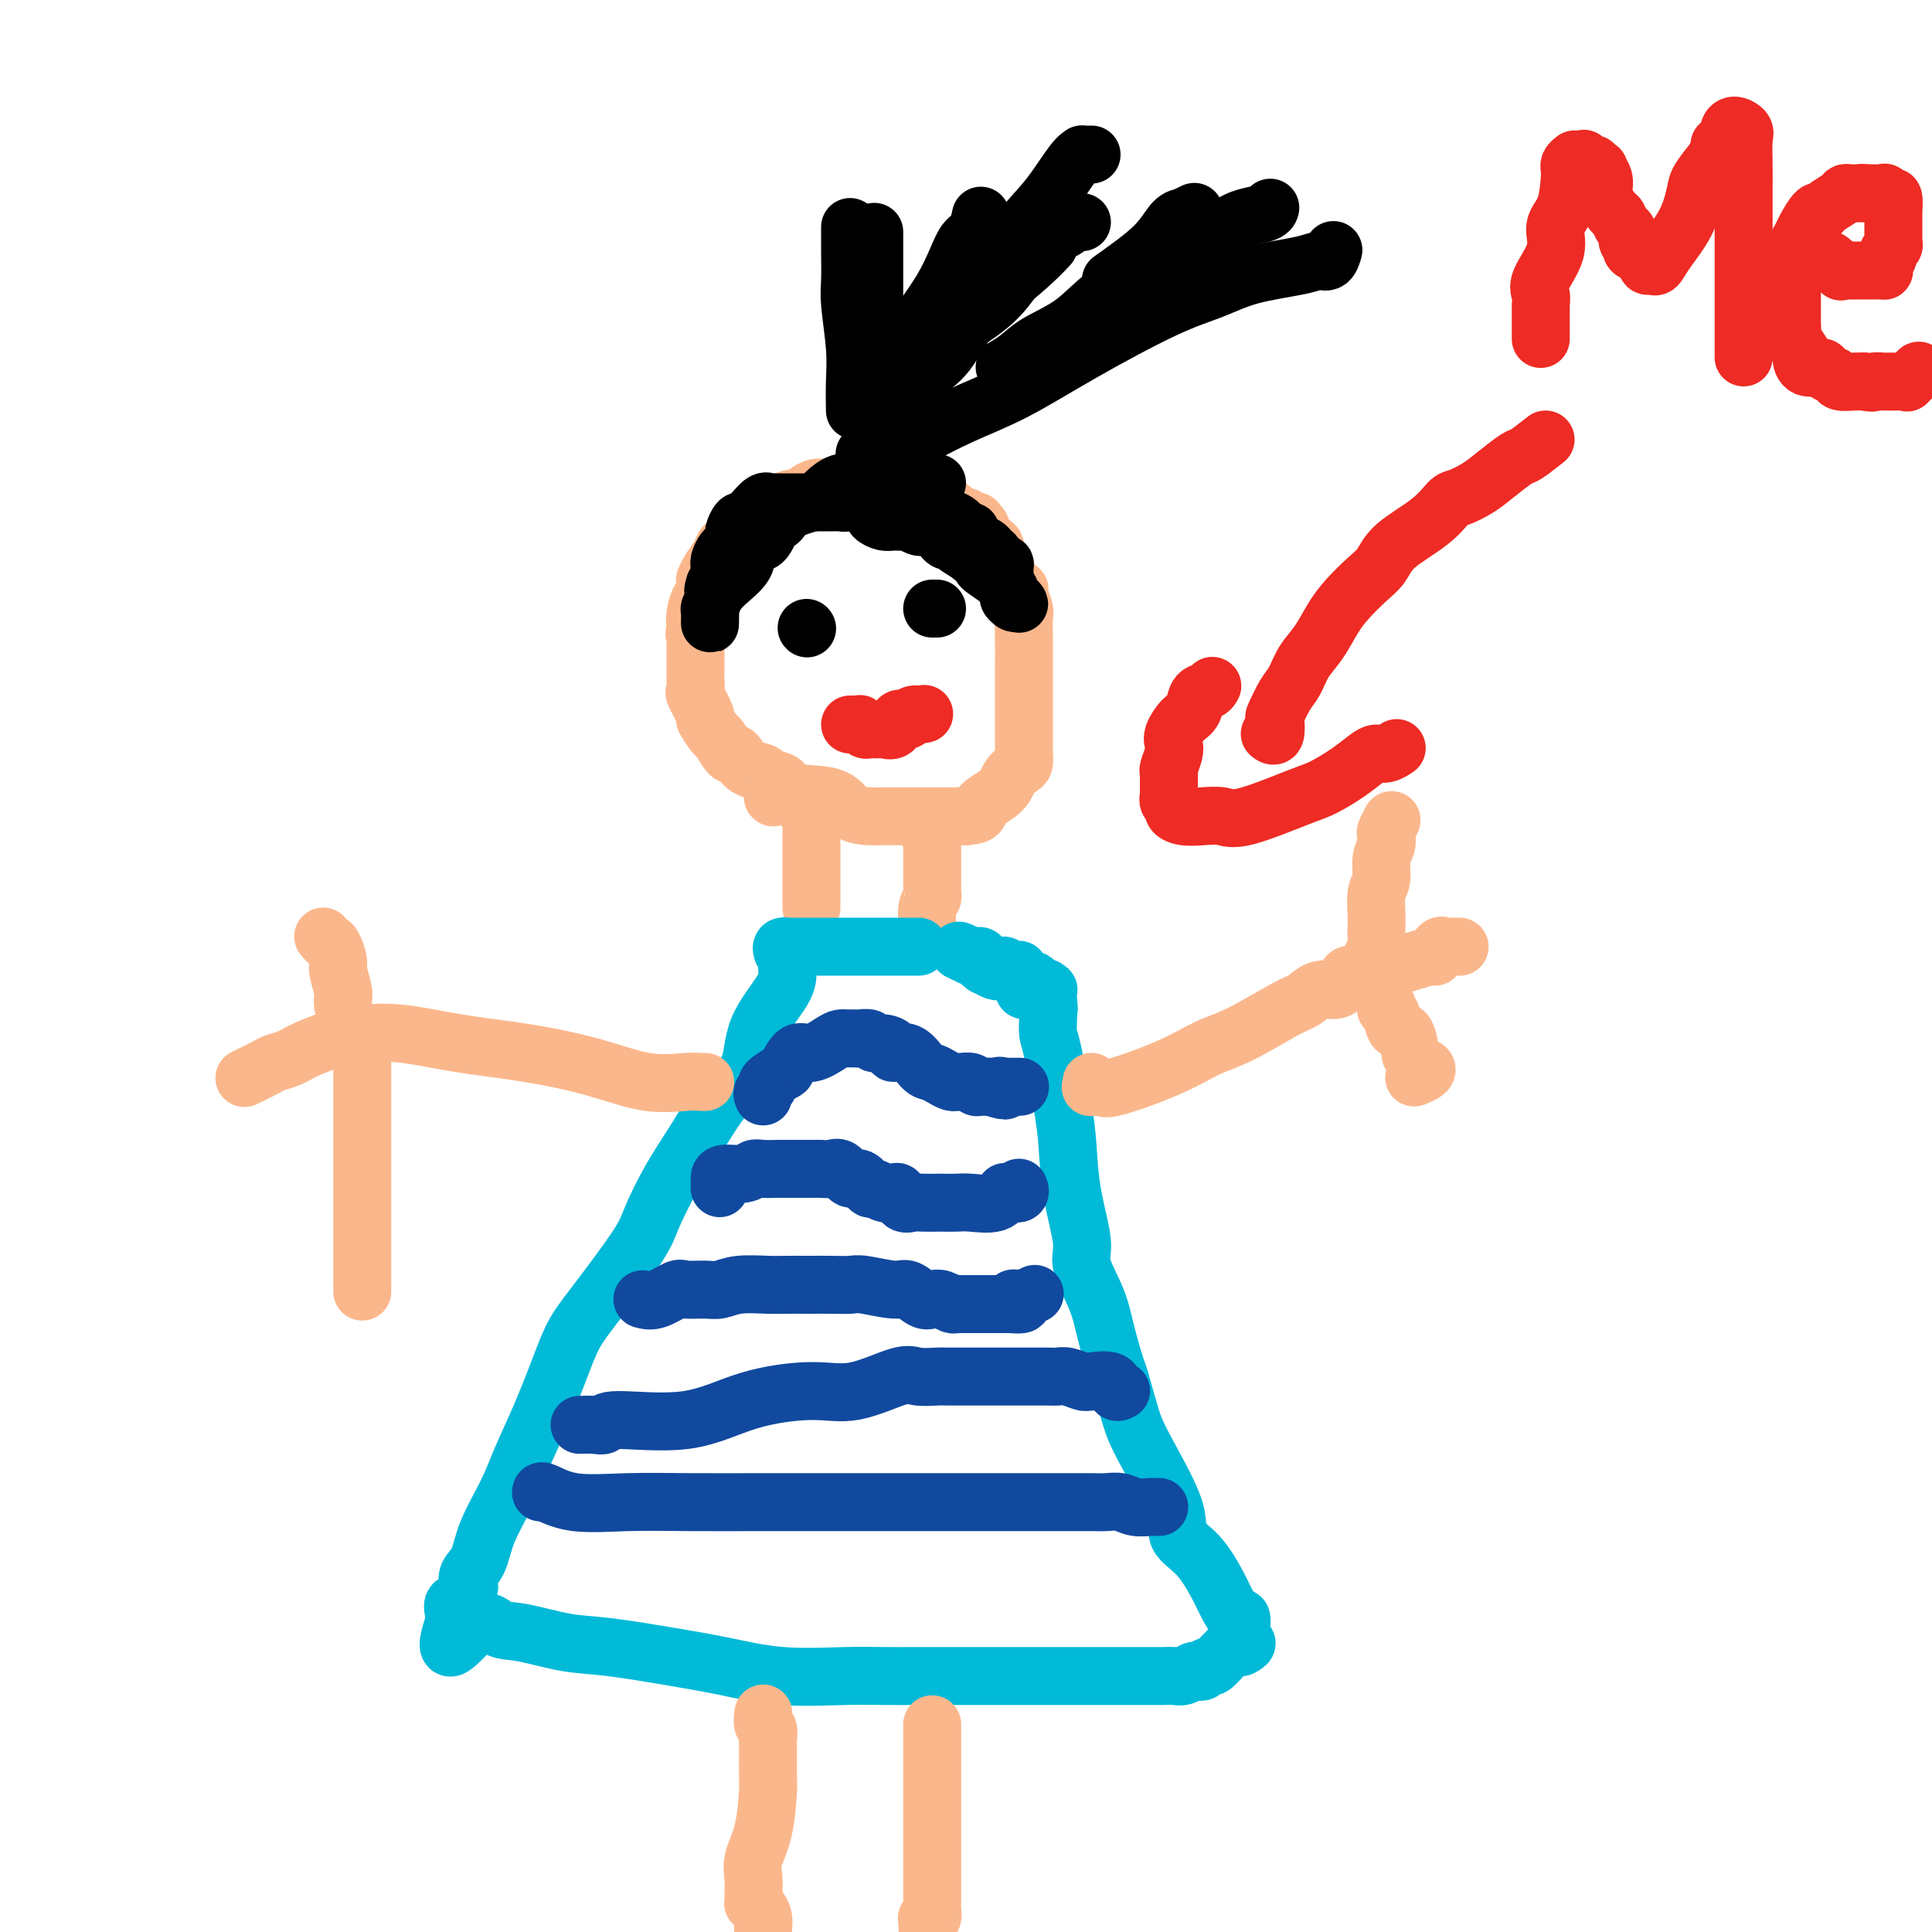 <svg viewBox='0 0 400 400' version='1.1' xmlns='http://www.w3.org/2000/svg' xmlns:xlink='http://www.w3.org/1999/xlink'><g fill='none' stroke='#FBB78C' stroke-width='12' stroke-linecap='round' stroke-linejoin='round'><path d='M203,110c0.129,-0.310 0.259,-0.620 0,-1c-0.259,-0.380 -0.906,-0.831 -1,-1c-0.094,-0.169 0.366,-0.056 0,0c-0.366,0.056 -1.557,0.055 -2,0c-0.443,-0.055 -0.138,-0.165 -1,-1c-0.862,-0.835 -2.891,-2.396 -4,-3c-1.109,-0.604 -1.297,-0.253 -2,0c-0.703,0.253 -1.920,0.408 -3,0c-1.080,-0.408 -2.021,-1.377 -3,-2c-0.979,-0.623 -1.994,-0.899 -3,-1c-1.006,-0.101 -2.002,-0.028 -3,0c-0.998,0.028 -1.997,0.010 -3,0c-1.003,-0.010 -2.011,-0.013 -3,0c-0.989,0.013 -1.959,0.043 -3,0c-1.041,-0.043 -2.153,-0.158 -3,0c-0.847,0.158 -1.430,0.591 -2,1c-0.570,0.409 -1.127,0.795 -2,1c-0.873,0.205 -2.061,0.230 -3,1c-0.939,0.770 -1.628,2.286 -3,3c-1.372,0.714 -3.427,0.627 -4,1c-0.573,0.373 0.337,1.205 0,2c-0.337,0.795 -1.922,1.551 -3,2c-1.078,0.449 -1.648,0.589 -2,1c-0.352,0.411 -0.487,1.093 -1,2c-0.513,0.907 -1.405,2.040 -2,3c-0.595,0.960 -0.894,1.747 -1,2c-0.106,0.253 -0.018,-0.028 0,0c0.018,0.028 -0.034,0.367 0,1c0.034,0.633 0.153,1.561 0,2c-0.153,0.439 -0.580,0.387 -1,1c-0.420,0.613 -0.834,1.889 -1,3c-0.166,1.111 -0.083,2.055 0,3'/><path d='M144,130c-0.464,2.051 -0.124,1.178 0,1c0.124,-0.178 0.033,0.340 0,1c-0.033,0.660 -0.009,1.460 0,2c0.009,0.540 0.003,0.818 0,1c-0.003,0.182 -0.003,0.269 0,1c0.003,0.731 0.009,2.106 0,3c-0.009,0.894 -0.032,1.308 0,2c0.032,0.692 0.121,1.661 0,2c-0.121,0.339 -0.451,0.049 0,1c0.451,0.951 1.683,3.142 2,4c0.317,0.858 -0.280,0.383 0,1c0.280,0.617 1.437,2.325 2,3c0.563,0.675 0.534,0.317 1,1c0.466,0.683 1.428,2.406 2,3c0.572,0.594 0.753,0.057 1,0c0.247,-0.057 0.561,0.365 1,1c0.439,0.635 1.004,1.484 2,2c0.996,0.516 2.424,0.700 3,1c0.576,0.300 0.302,0.718 1,1c0.698,0.282 2.368,0.429 3,1c0.632,0.571 0.225,1.564 2,2c1.775,0.436 5.733,0.313 8,1c2.267,0.687 2.842,2.184 4,3c1.158,0.816 2.898,0.951 4,1c1.102,0.049 1.565,0.013 3,0c1.435,-0.013 3.840,-0.004 5,0c1.160,0.004 1.073,0.001 2,0c0.927,-0.001 2.867,-0.000 4,0c1.133,0.000 1.459,0.000 2,0c0.541,-0.000 1.297,-0.000 2,0c0.703,0.000 1.351,0.000 2,0'/><path d='M200,169c3.556,-0.312 2.445,-1.091 3,-2c0.555,-0.909 2.776,-1.948 4,-3c1.224,-1.052 1.452,-2.116 2,-3c0.548,-0.884 1.415,-1.586 2,-2c0.585,-0.414 0.889,-0.540 1,-1c0.111,-0.460 0.030,-1.256 0,-2c-0.030,-0.744 -0.008,-1.438 0,-2c0.008,-0.562 0.002,-0.993 0,-2c-0.002,-1.007 -0.000,-2.592 0,-4c0.000,-1.408 -0.000,-2.640 0,-4c0.000,-1.360 0.001,-2.849 0,-4c-0.001,-1.151 -0.005,-1.965 0,-3c0.005,-1.035 0.017,-2.291 0,-4c-0.017,-1.709 -0.063,-3.872 0,-5c0.063,-1.128 0.237,-1.222 0,-2c-0.237,-0.778 -0.884,-2.239 -1,-3c-0.116,-0.761 0.301,-0.823 0,-1c-0.301,-0.177 -1.319,-0.471 -2,-1c-0.681,-0.529 -1.027,-1.294 -1,-2c0.027,-0.706 0.425,-1.354 0,-2c-0.425,-0.646 -1.672,-1.290 -2,-2c-0.328,-0.710 0.263,-1.485 0,-2c-0.263,-0.515 -1.380,-0.769 -2,-1c-0.620,-0.231 -0.744,-0.440 -1,-1c-0.256,-0.560 -0.643,-1.471 -1,-2c-0.357,-0.529 -0.683,-0.678 -1,-1c-0.317,-0.322 -0.624,-0.818 -1,-1c-0.376,-0.182 -0.823,-0.049 -1,0c-0.177,0.049 -0.086,0.013 0,0c0.086,-0.013 0.167,-0.004 0,0c-0.167,0.004 -0.584,0.002 -1,0'/><path d='M198,107c-1.667,-1.667 -0.833,-0.833 0,0'/><path d='M160,165c0.000,0.000 0.100,0.100 0.1,0.1'/><path d='M167,167c-0.113,0.337 -0.226,0.674 0,1c0.226,0.326 0.793,0.643 1,1c0.207,0.357 0.056,0.756 0,1c-0.056,0.244 -0.015,0.334 0,1c0.015,0.666 0.004,1.907 0,3c-0.004,1.093 -0.001,2.037 0,3c0.001,0.963 0.000,1.947 0,3c-0.000,1.053 -0.000,2.177 0,3c0.000,0.823 0.000,1.345 0,2c-0.000,0.655 -0.000,1.444 0,2c0.000,0.556 0.000,0.881 0,1c-0.000,0.119 -0.000,0.034 0,0c0.000,-0.034 0.000,-0.017 0,0'/><path d='M192,172c0.423,-0.506 0.845,-1.011 1,-1c0.155,0.011 0.041,0.540 0,1c-0.041,0.460 -0.011,0.853 0,1c0.011,0.147 0.003,0.049 0,1c-0.003,0.951 -0.001,2.951 0,4c0.001,1.049 -0.000,1.146 0,2c0.000,0.854 0.001,2.466 0,3c-0.001,0.534 -0.004,-0.011 0,0c0.004,0.011 0.015,0.576 0,1c-0.015,0.424 -0.057,0.705 0,1c0.057,0.295 0.212,0.605 0,1c-0.212,0.395 -0.793,0.876 -1,2c-0.207,1.124 -0.042,2.889 0,4c0.042,1.111 -0.040,1.566 0,2c0.040,0.434 0.203,0.848 0,1c-0.203,0.152 -0.772,0.044 -1,0c-0.228,-0.044 -0.114,-0.022 0,0'/></g>
<g fill='none' stroke='#00BAD8' stroke-width='12' stroke-linecap='round' stroke-linejoin='round'><path d='M162,197c-0.128,-0.423 -0.256,-0.845 0,-1c0.256,-0.155 0.896,-0.041 1,0c0.104,0.041 -0.330,0.011 0,0c0.330,-0.011 1.422,-0.003 2,0c0.578,0.003 0.641,0.001 1,0c0.359,-0.001 1.014,-0.000 2,0c0.986,0.000 2.305,0.000 3,0c0.695,-0.000 0.767,-0.000 1,0c0.233,0.000 0.626,0.000 1,0c0.374,-0.000 0.729,-0.000 1,0c0.271,0.000 0.458,0.000 1,0c0.542,-0.000 1.437,-0.000 2,0c0.563,0.000 0.792,0.000 1,0c0.208,-0.000 0.393,-0.000 1,0c0.607,0.000 1.636,0.000 2,0c0.364,-0.000 0.062,-0.000 0,0c-0.062,0.000 0.116,0.000 1,0c0.884,-0.000 2.476,-0.000 3,0c0.524,0.000 -0.019,0.000 0,0c0.019,-0.000 0.601,-0.000 1,0c0.399,0.000 0.615,0.000 1,0c0.385,-0.000 0.938,-0.000 1,0c0.062,0.000 -0.368,0.000 0,0c0.368,-0.000 1.534,-0.000 2,0c0.466,0.000 0.233,0.000 0,0'/><path d='M163,198c-0.002,-0.072 -0.004,-0.143 0,0c0.004,0.143 0.015,0.502 0,1c-0.015,0.498 -0.056,1.136 0,2c0.056,0.864 0.211,1.954 -1,4c-1.211,2.046 -3.786,5.047 -5,8c-1.214,2.953 -1.068,5.858 -2,8c-0.932,2.142 -2.944,3.522 -5,6c-2.056,2.478 -4.156,6.055 -6,9c-1.844,2.945 -3.431,5.258 -5,8c-1.569,2.742 -3.118,5.912 -4,8c-0.882,2.088 -1.095,3.093 -3,6c-1.905,2.907 -5.500,7.714 -8,11c-2.500,3.286 -3.903,5.050 -5,7c-1.097,1.950 -1.887,4.084 -3,7c-1.113,2.916 -2.549,6.612 -4,10c-1.451,3.388 -2.918,6.469 -4,9c-1.082,2.531 -1.779,4.513 -3,7c-1.221,2.487 -2.967,5.477 -4,8c-1.033,2.523 -1.353,4.577 -2,6c-0.647,1.423 -1.621,2.214 -2,3c-0.379,0.786 -0.162,1.568 0,2c0.162,0.432 0.268,0.515 0,1c-0.268,0.485 -0.909,1.373 -1,2c-0.091,0.627 0.368,0.994 0,1c-0.368,0.006 -1.563,-0.349 -2,0c-0.437,0.349 -0.118,1.402 0,2c0.118,0.598 0.034,0.742 0,1c-0.034,0.258 -0.017,0.629 0,1'/><path d='M94,336c-3.216,9.517 1.245,3.309 4,1c2.755,-2.309 3.804,-0.718 5,0c1.196,0.718 2.538,0.562 5,1c2.462,0.438 6.045,1.470 9,2c2.955,0.530 5.282,0.559 9,1c3.718,0.441 8.828,1.295 13,2c4.172,0.705 7.405,1.261 11,2c3.595,0.739 7.551,1.662 12,2c4.449,0.338 9.392,0.091 13,0c3.608,-0.091 5.883,-0.024 8,0c2.117,0.024 4.077,0.006 8,0c3.923,-0.006 9.809,-0.002 14,0c4.191,0.002 6.688,0.000 9,0c2.312,-0.000 4.440,-0.000 7,0c2.560,0.000 5.554,-0.000 8,0c2.446,0.000 4.346,0.001 6,0c1.654,-0.001 3.063,-0.004 4,0c0.937,0.004 1.403,0.015 2,0c0.597,-0.015 1.326,-0.055 2,0c0.674,0.055 1.294,0.207 2,0c0.706,-0.207 1.498,-0.772 2,-1c0.502,-0.228 0.716,-0.121 1,0c0.284,0.121 0.639,0.254 1,0c0.361,-0.254 0.727,-0.895 1,-1c0.273,-0.105 0.454,0.326 1,0c0.546,-0.326 1.456,-1.408 2,-2c0.544,-0.592 0.720,-0.695 1,-1c0.280,-0.305 0.663,-0.814 1,-1c0.337,-0.186 0.629,-0.050 1,0c0.371,0.050 0.820,0.014 1,0c0.180,-0.014 0.090,-0.007 0,0'/><path d='M257,341c2.166,-1.112 0.580,-0.891 0,-1c-0.580,-0.109 -0.156,-0.549 0,-1c0.156,-0.451 0.042,-0.914 0,-1c-0.042,-0.086 -0.013,0.204 0,0c0.013,-0.204 0.011,-0.900 0,-1c-0.011,-0.100 -0.032,0.398 0,0c0.032,-0.398 0.117,-1.692 0,-2c-0.117,-0.308 -0.435,0.368 -1,0c-0.565,-0.368 -1.375,-1.781 -2,-3c-0.625,-1.219 -1.063,-2.244 -2,-4c-0.937,-1.756 -2.372,-4.244 -4,-6c-1.628,-1.756 -3.448,-2.779 -4,-4c-0.552,-1.221 0.165,-2.641 -1,-6c-1.165,-3.359 -4.214,-8.658 -6,-12c-1.786,-3.342 -2.311,-4.726 -3,-7c-0.689,-2.274 -1.541,-5.438 -2,-7c-0.459,-1.562 -0.524,-1.522 -1,-3c-0.476,-1.478 -1.364,-4.474 -2,-7c-0.636,-2.526 -1.021,-4.583 -2,-7c-0.979,-2.417 -2.551,-5.196 -3,-7c-0.449,-1.804 0.227,-2.633 0,-5c-0.227,-2.367 -1.357,-6.271 -2,-10c-0.643,-3.729 -0.799,-7.282 -1,-10c-0.201,-2.718 -0.446,-4.601 -1,-8c-0.554,-3.399 -1.417,-8.313 -2,-11c-0.583,-2.687 -0.888,-3.146 -1,-4c-0.112,-0.854 -0.032,-2.101 0,-3c0.032,-0.899 0.016,-1.449 0,-2'/><path d='M217,209c-1.084,-8.398 -0.293,-2.892 0,-1c0.293,1.892 0.089,0.169 0,-1c-0.089,-1.169 -0.064,-1.786 0,-2c0.064,-0.214 0.168,-0.027 0,0c-0.168,0.027 -0.609,-0.105 -1,0c-0.391,0.105 -0.731,0.449 -1,0c-0.269,-0.449 -0.466,-1.690 -1,-2c-0.534,-0.310 -1.405,0.310 -2,0c-0.595,-0.310 -0.915,-1.551 -1,-2c-0.085,-0.449 0.065,-0.106 0,0c-0.065,0.106 -0.346,-0.024 -1,0c-0.654,0.024 -1.681,0.202 -2,0c-0.319,-0.202 0.069,-0.786 0,-1c-0.069,-0.214 -0.597,-0.060 -1,0c-0.403,0.060 -0.682,0.026 -1,0c-0.318,-0.026 -0.677,-0.046 -1,0c-0.323,0.046 -0.611,0.156 -1,0c-0.389,-0.156 -0.877,-0.578 -1,-1c-0.123,-0.422 0.121,-0.844 0,-1c-0.121,-0.156 -0.606,-0.044 -1,0c-0.394,0.044 -0.697,0.022 -1,0'/><path d='M201,198c-3.057,-1.373 -2.699,-1.306 -2,-1c0.699,0.306 1.741,0.852 2,1c0.259,0.148 -0.263,-0.100 0,0c0.263,0.100 1.313,0.549 2,1c0.687,0.451 1.011,0.906 1,1c-0.011,0.094 -0.356,-0.171 0,0c0.356,0.171 1.415,0.778 2,1c0.585,0.222 0.696,0.060 1,0c0.304,-0.060 0.801,-0.017 1,0c0.199,0.017 0.099,0.009 0,0'/><path d='M208,201c1.035,0.477 0.123,0.169 0,0c-0.123,-0.169 0.541,-0.199 1,0c0.459,0.199 0.711,0.628 1,1c0.289,0.372 0.613,0.687 1,1c0.387,0.313 0.835,0.623 1,1c0.165,0.377 0.047,0.822 0,1c-0.047,0.178 -0.024,0.089 0,0'/></g>
<g fill='none' stroke='#FBB78C' stroke-width='12' stroke-linecap='round' stroke-linejoin='round'><path d='M146,224c-0.260,0.019 -0.520,0.037 -1,0c-0.480,-0.037 -1.179,-0.131 -3,0c-1.821,0.131 -4.763,0.487 -8,0c-3.237,-0.487 -6.769,-1.815 -11,-3c-4.231,-1.185 -9.161,-2.225 -14,-3c-4.839,-0.775 -9.588,-1.283 -14,-2c-4.412,-0.717 -8.489,-1.642 -12,-2c-3.511,-0.358 -6.457,-0.147 -8,0c-1.543,0.147 -1.685,0.232 -2,0c-0.315,-0.232 -0.804,-0.781 -1,-1c-0.196,-0.219 -0.098,-0.110 0,0'/><path d='M226,224c0.056,0.416 0.113,0.832 0,1c-0.113,0.168 -0.394,0.088 0,0c0.394,-0.088 1.465,-0.184 2,0c0.535,0.184 0.534,0.649 3,0c2.466,-0.649 7.398,-2.410 11,-4c3.602,-1.590 5.874,-3.008 8,-4c2.126,-0.992 4.106,-1.558 7,-3c2.894,-1.442 6.701,-3.761 9,-5c2.299,-1.239 3.088,-1.397 4,-2c0.912,-0.603 1.946,-1.650 3,-2c1.054,-0.350 2.127,-0.003 3,0c0.873,0.003 1.544,-0.339 2,-1c0.456,-0.661 0.697,-1.641 1,-2c0.303,-0.359 0.669,-0.096 1,0c0.331,0.096 0.628,0.026 1,0c0.372,-0.026 0.821,-0.007 1,0c0.179,0.007 0.090,0.004 0,0'/><path d='M283,201c0.061,-0.534 0.122,-1.068 0,-1c-0.122,0.068 -0.426,0.737 0,0c0.426,-0.737 1.582,-2.881 2,-4c0.418,-1.119 0.097,-1.212 0,-2c-0.097,-0.788 0.030,-2.269 0,-4c-0.030,-1.731 -0.218,-3.711 0,-5c0.218,-1.289 0.842,-1.888 1,-3c0.158,-1.112 -0.150,-2.736 0,-4c0.150,-1.264 0.758,-2.167 1,-3c0.242,-0.833 0.116,-1.594 0,-2c-0.116,-0.406 -0.224,-0.455 0,-1c0.224,-0.545 0.778,-1.584 1,-2c0.222,-0.416 0.111,-0.208 0,0'/><path d='M283,200c0.232,0.017 0.464,0.035 1,0c0.536,-0.035 1.376,-0.122 2,0c0.624,0.122 1.032,0.453 3,0c1.968,-0.453 5.496,-1.691 7,-2c1.504,-0.309 0.985,0.309 1,0c0.015,-0.309 0.565,-1.547 1,-2c0.435,-0.453 0.756,-0.121 1,0c0.244,0.121 0.412,0.033 1,0c0.588,-0.033 1.597,-0.009 2,0c0.403,0.009 0.202,0.005 0,0'/><path d='M287,208c0.026,-0.108 0.052,-0.215 0,0c-0.052,0.215 -0.182,0.753 0,1c0.182,0.247 0.675,0.204 1,1c0.325,0.796 0.481,2.430 1,3c0.519,0.570 1.400,0.075 2,1c0.600,0.925 0.919,3.270 1,4c0.081,0.730 -0.077,-0.154 0,0c0.077,0.154 0.388,1.348 1,2c0.612,0.652 1.523,0.763 2,1c0.477,0.237 0.520,0.600 0,1c-0.520,0.400 -1.601,0.839 -2,1c-0.399,0.161 -0.114,0.046 0,0c0.114,-0.046 0.057,-0.023 0,0'/><path d='M71,208c-0.032,-0.307 -0.064,-0.615 0,-1c0.064,-0.385 0.225,-0.848 0,-2c-0.225,-1.152 -0.834,-2.992 -1,-4c-0.166,-1.008 0.113,-1.185 0,-2c-0.113,-0.815 -0.618,-2.270 -1,-3c-0.382,-0.730 -0.641,-0.735 -1,-1c-0.359,-0.265 -0.817,-0.790 -1,-1c-0.183,-0.210 -0.092,-0.105 0,0'/><path d='M71,214c-0.435,-0.067 -0.869,-0.134 -1,0c-0.131,0.134 0.042,0.468 -1,1c-1.042,0.532 -3.299,1.260 -5,2c-1.701,0.740 -2.844,1.491 -4,2c-1.156,0.509 -2.324,0.777 -3,1c-0.676,0.223 -0.862,0.400 -2,1c-1.138,0.600 -3.230,1.623 -4,2c-0.770,0.377 -0.220,0.108 0,0c0.220,-0.108 0.110,-0.054 0,0'/><path d='M75,220c0.000,-0.376 0.000,-0.752 0,-1c0.000,-0.248 0.000,-0.367 0,0c0.000,0.367 0.000,1.221 0,2c0.000,0.779 0.000,1.484 0,3c-0.000,1.516 0.000,3.843 0,7c0.000,3.157 0.000,7.144 0,11c0.000,3.856 0.000,7.580 0,11c0.000,3.420 0.000,6.536 0,9c0.000,2.464 0.000,4.275 0,5c0.000,0.725 0.000,0.362 0,0'/></g>
<g fill='none' stroke='#000000' stroke-width='12' stroke-linecap='round' stroke-linejoin='round'><path d='M167,130c0.000,0.000 0.100,0.100 0.1,0.1'/><path d='M193,126c0.417,0.000 0.833,0.000 1,0c0.167,0.000 0.083,0.000 0,0'/><path d='M177,85c-0.030,-1.987 -0.061,-3.974 0,-6c0.061,-2.026 0.212,-4.091 0,-7c-0.212,-2.909 -0.789,-6.663 -1,-9c-0.211,-2.337 -0.057,-3.257 0,-5c0.057,-1.743 0.015,-4.310 0,-6c-0.015,-1.690 -0.004,-2.505 0,-3c0.004,-0.495 0.001,-0.672 0,-1c-0.001,-0.328 -0.000,-0.808 0,-1c0.000,-0.192 0.000,-0.096 0,0'/><path d='M179,94c0.311,0.000 0.622,0.000 1,0c0.378,0.000 0.822,0.000 1,0c0.178,0.000 0.089,0.000 0,0'/><path d='M182,91c0.740,-0.725 1.481,-1.450 3,-3c1.519,-1.550 3.818,-3.925 5,-6c1.182,-2.075 1.247,-3.850 2,-5c0.753,-1.150 2.195,-1.675 4,-4c1.805,-2.325 3.972,-6.451 6,-9c2.028,-2.549 3.916,-3.520 6,-5c2.084,-1.480 4.362,-3.468 6,-5c1.638,-1.532 2.635,-2.606 3,-3c0.365,-0.394 0.098,-0.106 0,0c-0.098,0.106 -0.028,0.030 0,0c0.028,-0.030 0.014,-0.015 0,0'/><path d='M188,94c-0.243,0.334 -0.486,0.669 0,0c0.486,-0.669 1.702,-2.341 2,-3c0.298,-0.659 -0.321,-0.305 1,-1c1.321,-0.695 4.581,-2.440 8,-4c3.419,-1.560 6.996,-2.935 11,-5c4.004,-2.065 8.434,-4.819 14,-8c5.566,-3.181 12.268,-6.790 17,-9c4.732,-2.210 7.495,-3.021 10,-4c2.505,-0.979 4.752,-2.126 8,-3c3.248,-0.874 7.497,-1.474 10,-2c2.503,-0.526 3.258,-0.976 4,-1c0.742,-0.024 1.469,0.378 2,0c0.531,-0.378 0.866,-1.537 1,-2c0.134,-0.463 0.067,-0.232 0,0'/><path d='M208,76c0.988,-0.589 1.976,-1.179 3,-2c1.024,-0.821 2.085,-1.874 4,-3c1.915,-1.126 4.683,-2.325 7,-4c2.317,-1.675 4.184,-3.825 7,-6c2.816,-2.175 6.583,-4.375 10,-6c3.417,-1.625 6.485,-2.674 9,-4c2.515,-1.326 4.478,-2.930 6,-4c1.522,-1.070 2.604,-1.606 4,-2c1.396,-0.394 3.107,-0.644 4,-1c0.893,-0.356 0.970,-0.816 1,-1c0.030,-0.184 0.015,-0.092 0,0'/><path d='M201,66c2.358,-1.609 4.717,-3.219 7,-6c2.283,-2.781 4.491,-6.735 6,-9c1.509,-2.265 2.320,-2.842 3,-3c0.680,-0.158 1.230,0.101 2,0c0.770,-0.101 1.762,-0.563 2,-1c0.238,-0.437 -0.276,-0.849 0,-1c0.276,-0.151 1.344,-0.041 2,0c0.656,0.041 0.902,0.012 1,0c0.098,-0.012 0.049,-0.006 0,0'/><path d='M188,71c0.894,-1.586 1.787,-3.172 3,-5c1.213,-1.828 2.745,-3.898 4,-6c1.255,-2.102 2.231,-4.234 3,-6c0.769,-1.766 1.330,-3.164 2,-4c0.670,-0.836 1.450,-1.110 2,-2c0.550,-0.890 0.872,-2.397 1,-3c0.128,-0.603 0.064,-0.301 0,0'/><path d='M182,81c-0.423,-0.079 -0.845,-0.158 -1,0c-0.155,0.158 -0.041,0.555 0,-1c0.041,-1.555 0.011,-5.060 0,-8c-0.011,-2.940 -0.003,-5.313 0,-8c0.003,-2.687 0.001,-5.687 0,-8c-0.001,-2.313 -0.000,-3.940 0,-5c0.000,-1.060 0.000,-1.555 0,-2c-0.000,-0.445 -0.000,-0.842 0,-1c0.000,-0.158 0.000,-0.079 0,0'/><path d='M206,56c1.569,-2.785 3.138,-5.569 5,-8c1.862,-2.431 4.018,-4.508 6,-7c1.982,-2.492 3.789,-5.400 5,-7c1.211,-1.600 1.827,-1.893 2,-2c0.173,-0.107 -0.098,-0.029 0,0c0.098,0.029 0.565,0.008 1,0c0.435,-0.008 0.839,-0.002 1,0c0.161,0.002 0.081,0.001 0,0'/><path d='M230,58c3.416,-2.425 6.832,-4.850 9,-7c2.168,-2.150 3.089,-4.026 4,-5c0.911,-0.974 1.811,-1.044 2,-1c0.189,0.044 -0.334,0.204 0,0c0.334,-0.204 1.524,-0.773 2,-1c0.476,-0.227 0.238,-0.114 0,0'/><path d='M215,74c0.530,-0.475 1.060,-0.950 3,-2c1.940,-1.050 5.291,-2.674 8,-4c2.709,-1.326 4.778,-2.356 6,-3c1.222,-0.644 1.598,-0.904 2,-1c0.402,-0.096 0.829,-0.027 1,0c0.171,0.027 0.085,0.014 0,0'/><path d='M188,102c-0.091,0.300 -0.181,0.600 0,1c0.181,0.400 0.635,0.899 1,1c0.365,0.101 0.641,-0.198 1,0c0.359,0.198 0.799,0.892 1,1c0.201,0.108 0.162,-0.370 1,0c0.838,0.370 2.554,1.587 3,2c0.446,0.413 -0.378,0.023 0,0c0.378,-0.023 1.960,0.323 3,1c1.040,0.677 1.539,1.687 2,2c0.461,0.313 0.883,-0.071 1,0c0.117,0.071 -0.070,0.596 0,1c0.070,0.404 0.396,0.685 1,1c0.604,0.315 1.485,0.662 2,1c0.515,0.338 0.664,0.665 1,1c0.336,0.335 0.861,0.676 1,1c0.139,0.324 -0.106,0.629 0,1c0.106,0.371 0.565,0.806 1,1c0.435,0.194 0.848,0.146 1,0c0.152,-0.146 0.045,-0.390 0,0c-0.045,0.390 -0.026,1.414 0,2c0.026,0.586 0.059,0.736 0,1c-0.059,0.264 -0.209,0.644 0,1c0.209,0.356 0.779,0.688 1,1c0.221,0.312 0.095,0.603 0,1c-0.095,0.397 -0.160,0.900 0,1c0.160,0.100 0.543,-0.204 1,0c0.457,0.204 0.988,0.915 1,1c0.012,0.085 -0.494,-0.458 -1,-1'/><path d='M210,124c0.547,1.588 -0.584,0.556 -1,0c-0.416,-0.556 -0.116,-0.638 0,-1c0.116,-0.362 0.049,-1.003 -1,-2c-1.049,-0.997 -3.079,-2.348 -4,-3c-0.921,-0.652 -0.733,-0.605 -1,-1c-0.267,-0.395 -0.989,-1.233 -2,-2c-1.011,-0.767 -2.311,-1.462 -3,-2c-0.689,-0.538 -0.766,-0.918 -1,-1c-0.234,-0.082 -0.626,0.136 -1,0c-0.374,-0.136 -0.729,-0.624 -1,-1c-0.271,-0.376 -0.458,-0.641 -1,-1c-0.542,-0.359 -1.440,-0.814 -2,-1c-0.560,-0.186 -0.783,-0.103 -1,0c-0.217,0.103 -0.428,0.224 -1,0c-0.572,-0.224 -1.506,-0.795 -2,-1c-0.494,-0.205 -0.549,-0.044 -1,0c-0.451,0.044 -1.297,-0.029 -2,0c-0.703,0.029 -1.263,0.162 -2,0c-0.737,-0.162 -1.650,-0.618 -2,-1c-0.350,-0.382 -0.136,-0.691 0,-1c0.136,-0.309 0.195,-0.619 0,-1c-0.195,-0.381 -0.643,-0.834 -1,-1c-0.357,-0.166 -0.621,-0.044 -1,0c-0.379,0.044 -0.871,0.012 -1,0c-0.129,-0.012 0.106,-0.003 0,0c-0.106,0.003 -0.553,0.002 -1,0'/><path d='M177,104c-2.724,-0.774 -2.033,-0.207 -2,0c0.033,0.207 -0.591,0.056 -1,0c-0.409,-0.056 -0.605,-0.015 -1,0c-0.395,0.015 -0.991,0.004 -1,0c-0.009,-0.004 0.569,-0.001 0,0c-0.569,0.001 -2.285,0.000 -3,0c-0.715,-0.000 -0.428,-0.000 -1,0c-0.572,0.000 -2.003,-0.000 -3,0c-0.997,0.000 -1.559,0.001 -2,0c-0.441,-0.001 -0.761,-0.002 -1,0c-0.239,0.002 -0.396,0.007 -1,0c-0.604,-0.007 -1.653,-0.028 -2,0c-0.347,0.028 0.009,0.103 0,0c-0.009,-0.103 -0.383,-0.383 -1,0c-0.617,0.383 -1.476,1.430 -2,2c-0.524,0.570 -0.714,0.662 -1,1c-0.286,0.338 -0.668,0.921 -1,1c-0.332,0.079 -0.614,-0.345 -1,0c-0.386,0.345 -0.878,1.458 -1,2c-0.122,0.542 0.125,0.514 0,1c-0.125,0.486 -0.622,1.488 -1,2c-0.378,0.512 -0.637,0.535 -1,1c-0.363,0.465 -0.828,1.372 -1,2c-0.172,0.628 -0.050,0.977 0,1c0.050,0.023 0.027,-0.281 0,0c-0.027,0.281 -0.059,1.148 0,2c0.059,0.852 0.208,1.691 0,2c-0.208,0.309 -0.774,0.088 -1,0c-0.226,-0.088 -0.113,-0.044 0,0'/><path d='M148,121c-0.635,1.918 -0.223,1.213 0,1c0.223,-0.213 0.256,0.065 0,1c-0.256,0.935 -0.800,2.526 -1,3c-0.200,0.474 -0.054,-0.167 0,0c0.054,0.167 0.017,1.144 0,2c-0.017,0.856 -0.014,1.591 0,1c0.014,-0.591 0.040,-2.510 0,-3c-0.040,-0.490 -0.145,0.447 0,0c0.145,-0.447 0.539,-2.279 2,-4c1.461,-1.721 3.988,-3.332 5,-5c1.012,-1.668 0.509,-3.392 1,-4c0.491,-0.608 1.976,-0.099 3,-1c1.024,-0.901 1.586,-3.211 2,-4c0.414,-0.789 0.681,-0.057 1,0c0.319,0.057 0.691,-0.563 1,-1c0.309,-0.437 0.553,-0.693 1,-1c0.447,-0.307 1.095,-0.664 2,-1c0.905,-0.336 2.067,-0.650 3,-1c0.933,-0.350 1.637,-0.735 2,-1c0.363,-0.265 0.386,-0.411 1,-1c0.614,-0.589 1.819,-1.620 3,-2c1.181,-0.380 2.337,-0.109 3,0c0.663,0.109 0.831,0.054 1,0'/><path d='M178,100c3.446,-1.238 3.060,-0.332 3,0c-0.060,0.332 0.207,0.089 1,0c0.793,-0.089 2.112,-0.024 3,0c0.888,0.024 1.347,0.006 2,0c0.653,-0.006 1.502,-0.002 2,0c0.498,0.002 0.645,0.000 1,0c0.355,-0.000 0.918,-0.000 1,0c0.082,0.000 -0.318,0.000 0,0c0.318,-0.000 1.355,-0.000 2,0c0.645,0.000 0.899,0.000 1,0c0.101,-0.000 0.051,-0.000 0,0'/></g>
<g fill='none' stroke='#FBB78C' stroke-width='12' stroke-linecap='round' stroke-linejoin='round'><path d='M158,355c0.030,-0.211 0.061,-0.423 0,0c-0.061,0.423 -0.213,1.480 0,2c0.213,0.520 0.789,0.504 1,1c0.211,0.496 0.055,1.503 0,2c-0.055,0.497 -0.008,0.485 0,2c0.008,1.515 -0.022,4.558 0,6c0.022,1.442 0.097,1.281 0,3c-0.097,1.719 -0.366,5.316 -1,8c-0.634,2.684 -1.635,4.456 -2,6c-0.365,1.544 -0.095,2.861 0,4c0.095,1.139 0.015,2.101 0,3c-0.015,0.899 0.034,1.736 0,2c-0.034,0.264 -0.153,-0.045 0,0c0.153,0.045 0.577,0.445 1,1c0.423,0.555 0.845,1.265 1,2c0.155,0.735 0.044,1.496 0,2c-0.044,0.504 -0.022,0.752 0,1'/><path d='M193,357c-0.000,0.742 -0.000,1.485 0,2c0.000,0.515 0.000,0.803 0,2c-0.000,1.197 -0.000,3.304 0,5c0.000,1.696 0.000,2.980 0,4c-0.000,1.020 -0.000,1.775 0,3c0.000,1.225 0.000,2.920 0,4c-0.000,1.080 -0.000,1.545 0,2c0.000,0.455 0.000,0.900 0,2c-0.000,1.100 -0.000,2.853 0,4c0.000,1.147 0.000,1.686 0,2c-0.000,0.314 -0.000,0.403 0,1c0.000,0.597 0.000,1.700 0,2c-0.000,0.300 -0.000,-0.205 0,0c0.000,0.205 0.001,1.120 0,2c-0.001,0.880 -0.004,1.723 0,2c0.004,0.277 0.015,-0.014 0,0c-0.015,0.014 -0.057,0.332 0,1c0.057,0.668 0.211,1.684 0,2c-0.211,0.316 -0.788,-0.069 -1,0c-0.212,0.069 -0.061,0.591 0,1c0.061,0.409 0.030,0.704 0,1'/></g>
<g fill='none' stroke='#11499F' stroke-width='12' stroke-linecap='round' stroke-linejoin='round'><path d='M158,227c-0.136,-0.324 -0.273,-0.648 0,-1c0.273,-0.352 0.954,-0.733 1,-1c0.046,-0.267 -0.544,-0.420 0,-1c0.544,-0.580 2.222,-1.588 3,-2c0.778,-0.412 0.656,-0.230 1,-1c0.344,-0.770 1.154,-2.494 2,-3c0.846,-0.506 1.727,0.204 3,0c1.273,-0.204 2.937,-1.323 4,-2c1.063,-0.677 1.527,-0.913 2,-1c0.473,-0.087 0.957,-0.024 1,0c0.043,0.024 -0.354,0.010 0,0c0.354,-0.010 1.459,-0.018 2,0c0.541,0.018 0.517,0.060 1,0c0.483,-0.060 1.472,-0.222 2,0c0.528,0.222 0.595,0.827 1,1c0.405,0.173 1.148,-0.087 2,0c0.852,0.087 1.814,0.520 2,1c0.186,0.480 -0.403,1.007 0,1c0.403,-0.007 1.799,-0.548 3,0c1.201,0.548 2.206,2.185 3,3c0.794,0.815 1.378,0.807 2,1c0.622,0.193 1.284,0.587 2,1c0.716,0.413 1.487,0.847 2,1c0.513,0.153 0.767,0.027 1,0c0.233,-0.027 0.445,0.045 1,0c0.555,-0.045 1.455,-0.208 2,0c0.545,0.208 0.737,0.788 1,1c0.263,0.212 0.596,0.057 1,0c0.404,-0.057 0.878,-0.015 1,0c0.122,0.015 -0.108,0.004 0,0c0.108,-0.004 0.554,-0.002 1,0'/><path d='M205,225c5.031,1.547 2.610,0.415 2,0c-0.610,-0.415 0.593,-0.111 1,0c0.407,0.111 0.018,0.030 0,0c-0.018,-0.030 0.335,-0.008 1,0c0.665,0.008 1.640,0.002 2,0c0.360,-0.002 0.103,-0.001 0,0c-0.103,0.001 -0.051,0.000 0,0'/><path d='M149,246c-0.000,-0.444 -0.001,-0.889 0,-1c0.001,-0.111 0.003,0.110 0,0c-0.003,-0.110 -0.010,-0.551 0,-1c0.010,-0.449 0.037,-0.905 1,-1c0.963,-0.095 2.860,0.171 4,0c1.140,-0.171 1.521,-0.778 2,-1c0.479,-0.222 1.055,-0.059 2,0c0.945,0.059 2.259,0.016 3,0c0.741,-0.016 0.908,-0.004 2,0c1.092,0.004 3.107,-0.001 4,0c0.893,0.001 0.662,0.008 1,0c0.338,-0.008 1.245,-0.033 2,0c0.755,0.033 1.358,0.122 2,0c0.642,-0.122 1.323,-0.454 2,0c0.677,0.454 1.350,1.695 2,2c0.650,0.305 1.277,-0.324 2,0c0.723,0.324 1.542,1.601 2,2c0.458,0.399 0.556,-0.082 1,0c0.444,0.082 1.236,0.726 2,1c0.764,0.274 1.502,0.179 2,0c0.498,-0.179 0.757,-0.440 1,0c0.243,0.440 0.469,1.582 1,2c0.531,0.418 1.367,0.112 2,0c0.633,-0.112 1.062,-0.031 2,0c0.938,0.031 2.384,0.010 3,0c0.616,-0.010 0.404,-0.010 1,0c0.596,0.010 2.002,0.030 3,0c0.998,-0.030 1.587,-0.111 3,0c1.413,0.111 3.650,0.415 5,0c1.350,-0.415 1.814,-1.547 2,-2c0.186,-0.453 0.093,-0.226 0,0'/><path d='M208,247c3.332,-0.326 2.161,-0.140 2,0c-0.161,0.140 0.689,0.233 1,0c0.311,-0.233 0.084,-0.794 0,-1c-0.084,-0.206 -0.024,-0.059 0,0c0.024,0.059 0.012,0.029 0,0'/><path d='M133,269c0.848,0.227 1.696,0.454 3,0c1.304,-0.454 3.063,-1.590 4,-2c0.937,-0.410 1.052,-0.096 2,0c0.948,0.096 2.731,-0.027 4,0c1.269,0.027 2.026,0.203 3,0c0.974,-0.203 2.167,-0.787 4,-1c1.833,-0.213 4.306,-0.057 6,0c1.694,0.057 2.607,0.016 4,0c1.393,-0.016 3.265,-0.005 4,0c0.735,0.005 0.333,0.006 1,0c0.667,-0.006 2.404,-0.018 4,0c1.596,0.018 3.050,0.065 4,0c0.950,-0.065 1.395,-0.241 3,0c1.605,0.241 4.369,0.901 6,1c1.631,0.099 2.128,-0.362 3,0c0.872,0.362 2.118,1.547 3,2c0.882,0.453 1.402,0.174 2,0c0.598,-0.174 1.276,-0.243 2,0c0.724,0.243 1.493,0.797 2,1c0.507,0.203 0.752,0.054 1,0c0.248,-0.054 0.499,-0.015 1,0c0.501,0.015 1.251,0.004 2,0c0.749,-0.004 1.497,-0.001 2,0c0.503,0.001 0.761,0.000 1,0c0.239,-0.000 0.459,-0.000 1,0c0.541,0.000 1.403,0.000 2,0c0.597,-0.000 0.930,-0.000 1,0c0.070,0.000 -0.123,0.000 0,0c0.123,-0.000 0.561,-0.000 1,0'/><path d='M209,270c4.802,0.393 1.806,-0.626 1,-1c-0.806,-0.374 0.576,-0.104 1,0c0.424,0.104 -0.110,0.042 0,0c0.110,-0.042 0.865,-0.063 1,0c0.135,0.063 -0.348,0.209 0,0c0.348,-0.209 1.528,-0.774 2,-1c0.472,-0.226 0.236,-0.113 0,0'/><path d='M120,295c1.040,-0.038 2.081,-0.076 3,0c0.919,0.076 1.717,0.264 2,0c0.283,-0.264 0.052,-0.982 3,-1c2.948,-0.018 9.076,0.663 14,0c4.924,-0.663 8.644,-2.671 13,-4c4.356,-1.329 9.349,-1.978 13,-2c3.651,-0.022 5.961,0.583 9,0c3.039,-0.583 6.809,-2.352 9,-3c2.191,-0.648 2.803,-0.174 4,0c1.197,0.174 2.977,0.047 4,0c1.023,-0.047 1.287,-0.012 2,0c0.713,0.012 1.876,0.003 3,0c1.124,-0.003 2.210,-0.001 3,0c0.790,0.001 1.286,0.000 2,0c0.714,-0.000 1.647,-0.000 3,0c1.353,0.000 3.125,-0.000 4,0c0.875,0.000 0.854,0.000 1,0c0.146,-0.000 0.461,-0.001 1,0c0.539,0.001 1.304,0.004 2,0c0.696,-0.004 1.325,-0.015 2,0c0.675,0.015 1.397,0.054 2,0c0.603,-0.054 1.089,-0.203 2,0c0.911,0.203 2.248,0.758 3,1c0.752,0.242 0.920,0.170 2,0c1.080,-0.170 3.073,-0.437 4,0c0.927,0.437 0.788,1.579 1,2c0.212,0.421 0.775,0.120 1,0c0.225,-0.120 0.113,-0.060 0,0'/><path d='M112,309c-0.003,-0.226 -0.005,-0.453 1,0c1.005,0.453 3.019,1.585 6,2c2.981,0.415 6.930,0.111 11,0c4.070,-0.111 8.263,-0.030 13,0c4.737,0.030 10.019,0.008 15,0c4.981,-0.008 9.661,-0.002 13,0c3.339,0.002 5.339,0.001 8,0c2.661,-0.001 5.985,-0.000 9,0c3.015,0.000 5.721,-0.000 8,0c2.279,0.000 4.133,0.000 8,0c3.867,-0.000 9.749,-0.001 13,0c3.251,0.001 3.871,0.004 5,0c1.129,-0.004 2.768,-0.015 4,0c1.232,0.015 2.056,0.057 3,0c0.944,-0.057 2.008,-0.211 3,0c0.992,0.211 1.912,0.789 3,1c1.088,0.211 2.343,0.057 3,0c0.657,-0.057 0.715,-0.015 1,0c0.285,0.015 0.796,0.004 1,0c0.204,-0.004 0.102,-0.002 0,0'/></g>
<g fill='none' stroke='#EE2B24' stroke-width='12' stroke-linecap='round' stroke-linejoin='round'><path d='M320,91c-1.561,1.226 -3.122,2.451 -4,3c-0.878,0.549 -1.074,0.421 -2,1c-0.926,0.579 -2.582,1.865 -4,3c-1.418,1.135 -2.596,2.120 -4,3c-1.404,0.880 -3.033,1.657 -4,2c-0.967,0.343 -1.272,0.254 -2,1c-0.728,0.746 -1.878,2.328 -4,4c-2.122,1.672 -5.215,3.436 -7,5c-1.785,1.564 -2.263,2.928 -3,4c-0.737,1.072 -1.734,1.850 -3,3c-1.266,1.150 -2.800,2.671 -4,4c-1.200,1.329 -2.064,2.465 -3,4c-0.936,1.535 -1.943,3.470 -3,5c-1.057,1.530 -2.164,2.656 -3,4c-0.836,1.344 -1.400,2.907 -2,4c-0.600,1.093 -1.236,1.715 -2,3c-0.764,1.285 -1.655,3.234 -2,4c-0.345,0.766 -0.144,0.350 0,1c0.144,0.650 0.231,2.367 0,3c-0.231,0.633 -0.780,0.181 -1,0c-0.220,-0.181 -0.110,-0.090 0,0'/><path d='M251,142c-0.215,0.390 -0.429,0.779 -1,1c-0.571,0.221 -1.498,0.272 -2,1c-0.502,0.728 -0.578,2.133 -1,3c-0.422,0.867 -1.189,1.195 -2,2c-0.811,0.805 -1.667,2.086 -2,3c-0.333,0.914 -0.142,1.461 0,2c0.142,0.539 0.234,1.069 0,2c-0.234,0.931 -0.795,2.264 -1,3c-0.205,0.736 -0.055,0.877 0,1c0.055,0.123 0.015,0.228 0,1c-0.015,0.772 -0.005,2.210 0,3c0.005,0.790 0.005,0.933 0,1c-0.005,0.067 -0.017,0.059 0,0c0.017,-0.059 0.061,-0.170 0,0c-0.061,0.170 -0.229,0.620 0,1c0.229,0.380 0.855,0.689 1,1c0.145,0.311 -0.191,0.623 0,1c0.191,0.377 0.908,0.819 2,1c1.092,0.181 2.559,0.099 4,0c1.441,-0.099 2.857,-0.217 4,0c1.143,0.217 2.015,0.770 5,0c2.985,-0.770 8.084,-2.862 11,-4c2.916,-1.138 3.648,-1.323 5,-2c1.352,-0.677 3.322,-1.845 5,-3c1.678,-1.155 3.063,-2.296 4,-3c0.937,-0.704 1.426,-0.972 2,-1c0.574,-0.028 1.231,0.185 2,0c0.769,-0.185 1.648,-0.767 2,-1c0.352,-0.233 0.176,-0.116 0,0'/><path d='M176,150c0.455,0.002 0.910,0.004 1,0c0.090,-0.004 -0.183,-0.015 0,0c0.183,0.015 0.824,0.057 1,0c0.176,-0.057 -0.111,-0.211 0,0c0.111,0.211 0.622,0.789 1,1c0.378,0.211 0.625,0.056 1,0c0.375,-0.056 0.878,-0.013 1,0c0.122,0.013 -0.136,-0.004 0,0c0.136,0.004 0.666,0.029 1,0c0.334,-0.029 0.471,-0.112 1,0c0.529,0.112 1.451,0.419 2,0c0.549,-0.419 0.725,-1.562 1,-2c0.275,-0.438 0.648,-0.170 1,0c0.352,0.170 0.682,0.241 1,0c0.318,-0.241 0.624,-0.796 1,-1c0.376,-0.204 0.822,-0.058 1,0c0.178,0.058 0.089,0.029 0,0'/><path d='M190,148c2.333,-0.333 1.167,-0.167 0,0'/><path d='M326,33c-0.419,0.328 -0.839,0.656 -1,1c-0.161,0.344 -0.065,0.704 0,1c0.065,0.296 0.097,0.526 0,2c-0.097,1.474 -0.323,4.190 -1,6c-0.677,1.810 -1.803,2.712 -2,4c-0.197,1.288 0.536,2.960 0,5c-0.536,2.040 -2.340,4.448 -3,6c-0.660,1.552 -0.177,2.250 0,3c0.177,0.750 0.047,1.553 0,2c-0.047,0.447 -0.013,0.536 0,1c0.013,0.464 0.003,1.301 0,2c-0.003,0.699 -0.001,1.260 0,2c0.001,0.740 0.000,1.661 0,2c-0.000,0.339 -0.000,0.097 0,0c0.000,-0.097 0.000,-0.048 0,0'/><path d='M328,33c-0.081,-0.121 -0.161,-0.242 0,0c0.161,0.242 0.564,0.848 1,1c0.436,0.152 0.905,-0.150 1,0c0.095,0.150 -0.185,0.751 0,1c0.185,0.249 0.835,0.147 1,0c0.165,-0.147 -0.154,-0.340 0,0c0.154,0.340 0.780,1.212 1,2c0.220,0.788 0.034,1.491 0,2c-0.034,0.509 0.085,0.823 0,1c-0.085,0.177 -0.372,0.217 0,1c0.372,0.783 1.405,2.309 2,3c0.595,0.691 0.751,0.549 1,1c0.249,0.451 0.589,1.497 1,2c0.411,0.503 0.893,0.463 1,1c0.107,0.537 -0.161,1.649 0,2c0.161,0.351 0.751,-0.061 1,0c0.249,0.061 0.157,0.595 0,1c-0.157,0.405 -0.379,0.683 0,1c0.379,0.317 1.358,0.675 2,1c0.642,0.325 0.947,0.616 1,1c0.053,0.384 -0.144,0.860 0,1c0.144,0.140 0.630,-0.056 1,0c0.370,0.056 0.622,0.364 1,0c0.378,-0.364 0.880,-1.402 2,-3c1.120,-1.598 2.857,-3.758 4,-6c1.143,-2.242 1.692,-4.565 2,-6c0.308,-1.435 0.374,-1.981 1,-3c0.626,-1.019 1.813,-2.509 3,-4'/><path d='M355,33c2.114,-3.973 0.900,-2.904 1,-3c0.100,-0.096 1.515,-1.356 2,-2c0.485,-0.644 0.039,-0.670 0,-1c-0.039,-0.330 0.329,-0.963 1,-1c0.671,-0.037 1.644,0.523 2,1c0.356,0.477 0.095,0.871 0,2c-0.095,1.129 -0.026,2.992 0,5c0.026,2.008 0.007,4.162 0,6c-0.007,1.838 -0.002,3.359 0,6c0.002,2.641 0.000,6.403 0,9c-0.000,2.597 -0.000,4.030 0,5c0.000,0.970 0.000,1.479 0,2c-0.000,0.521 -0.000,1.056 0,2c0.000,0.944 0.000,2.298 0,3c-0.000,0.702 -0.000,0.751 0,1c0.000,0.249 0.000,0.697 0,1c-0.000,0.303 -0.000,0.460 0,1c0.000,0.540 0.000,1.464 0,2c-0.000,0.536 -0.000,0.683 0,1c0.000,0.317 0.000,0.805 0,1c-0.000,0.195 -0.000,0.098 0,0'/><path d='M377,53c-0.099,0.406 -0.199,0.813 0,1c0.199,0.187 0.696,0.155 1,0c0.304,-0.155 0.415,-0.434 1,0c0.585,0.434 1.644,1.580 2,2c0.356,0.420 0.010,0.112 0,0c-0.010,-0.112 0.316,-0.030 1,0c0.684,0.030 1.727,0.008 2,0c0.273,-0.008 -0.224,-0.002 0,0c0.224,0.002 1.171,0.001 2,0c0.829,-0.001 1.542,-0.002 2,0c0.458,0.002 0.663,0.008 1,0c0.337,-0.008 0.807,-0.029 1,0c0.193,0.029 0.108,0.110 0,0c-0.108,-0.110 -0.239,-0.411 0,-1c0.239,-0.589 0.849,-1.468 1,-2c0.151,-0.532 -0.156,-0.718 0,-1c0.156,-0.282 0.774,-0.660 1,-1c0.226,-0.340 0.061,-0.642 0,-1c-0.061,-0.358 -0.016,-0.772 0,-1c0.016,-0.228 0.005,-0.269 0,-1c-0.005,-0.731 -0.004,-2.153 0,-3c0.004,-0.847 0.011,-1.121 0,-1c-0.011,0.121 -0.039,0.635 0,0c0.039,-0.635 0.144,-2.419 0,-3c-0.144,-0.581 -0.536,0.040 -1,0c-0.464,-0.040 -1.001,-0.743 -1,-1c0.001,-0.257 0.539,-0.069 0,0c-0.539,0.069 -2.154,0.020 -3,0c-0.846,-0.020 -0.923,-0.010 -1,0'/><path d='M386,40c-1.048,-0.157 -0.670,-0.050 -1,0c-0.330,0.050 -1.370,0.042 -2,0c-0.630,-0.042 -0.850,-0.119 -1,0c-0.150,0.119 -0.229,0.434 -1,1c-0.771,0.566 -2.234,1.383 -3,2c-0.766,0.617 -0.836,1.034 -1,1c-0.164,-0.034 -0.421,-0.518 -1,0c-0.579,0.518 -1.479,2.039 -2,3c-0.521,0.961 -0.661,1.361 -1,2c-0.339,0.639 -0.875,1.517 -1,2c-0.125,0.483 0.163,0.571 0,1c-0.163,0.429 -0.776,1.199 -1,2c-0.224,0.801 -0.060,1.633 0,2c0.060,0.367 0.016,0.268 0,1c-0.016,0.732 -0.004,2.294 0,3c0.004,0.706 0.001,0.555 0,1c-0.001,0.445 0.000,1.486 0,2c-0.000,0.514 -0.002,0.503 0,1c0.002,0.497 0.008,1.503 0,2c-0.008,0.497 -0.031,0.485 0,1c0.031,0.515 0.114,1.557 0,2c-0.114,0.443 -0.426,0.286 0,1c0.426,0.714 1.590,2.300 2,3c0.410,0.700 0.064,0.516 0,1c-0.064,0.484 0.152,1.636 1,2c0.848,0.364 2.328,-0.060 3,0c0.672,0.060 0.536,0.605 1,1c0.464,0.395 1.526,0.642 2,1c0.474,0.358 0.358,0.827 1,1c0.642,0.173 2.040,0.049 3,0c0.960,-0.049 1.480,-0.025 2,0'/><path d='M386,79c2.193,0.464 1.674,0.124 2,0c0.326,-0.124 1.497,-0.031 2,0c0.503,0.031 0.338,0.001 1,0c0.662,-0.001 2.150,0.027 3,0c0.850,-0.027 1.063,-0.110 1,0c-0.063,0.110 -0.402,0.414 0,0c0.402,-0.414 1.543,-1.547 2,-2c0.457,-0.453 0.228,-0.227 0,0'/></g>
</svg>